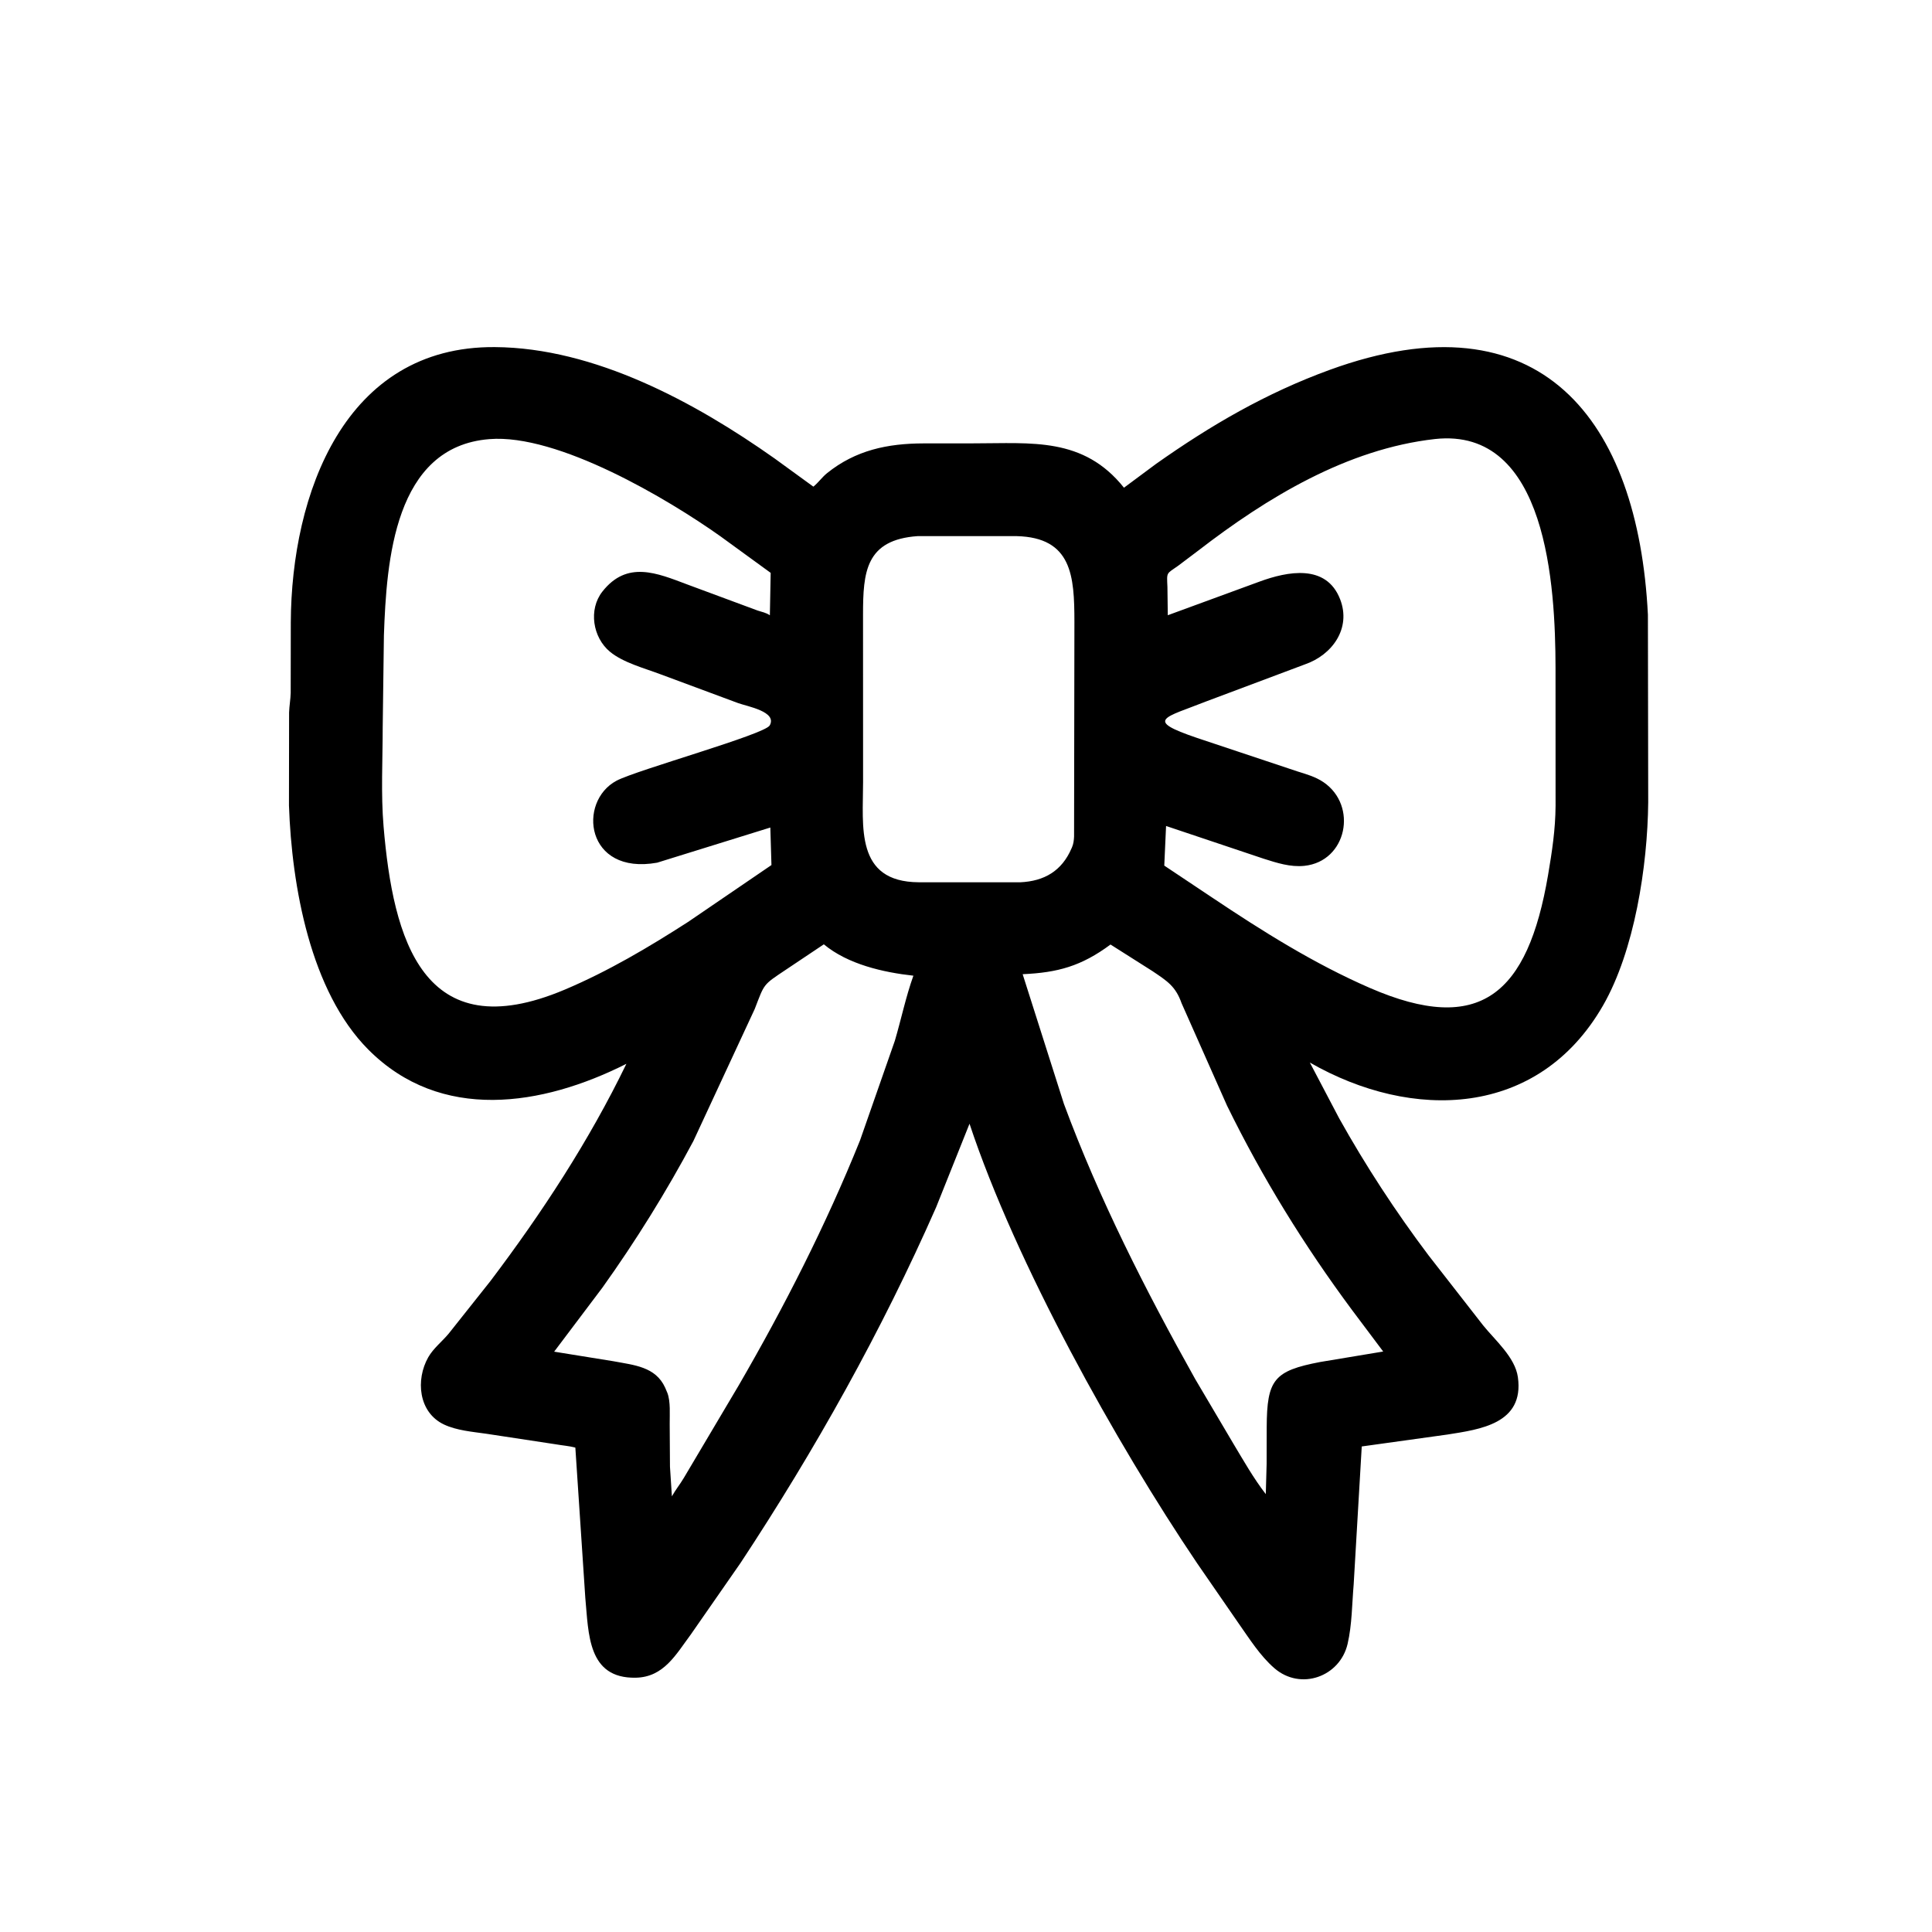 <svg version="1.1" xmlns="http://www.w3.org/2000/svg" style="display: block;" viewBox="0 0 2048 2048" width="640" height="640">
<path transform="translate(0,0)" fill="rgb(0,0,0)" d="M 1269.1 1657.27 C 1183.02 1529.81 1076.79 1339.07 1027.73 1191.2 L 992.332 1279.74 C 934.54 1411.05 864.07 1536.93 785.115 1656.64 L 732.259 1732.66 C 716.486 1753.88 703.662 1777.83 674 1778.44 C 622.729 1779.49 624.043 1731.54 620.455 1693.91 L 609.888 1534.52 C 603.212 1532.71 596.018 1532.27 589.195 1531.03 L 515.493 1519.83 C 500.89 1517.74 484.079 1516.39 470.624 1510.02 C 443.53 1497.19 440.414 1462.53 454.007 1438.68 C 459.321 1429.36 468.615 1422.08 475.489 1413.87 L 519.787 1358.08 C 574.405 1285.87 624.49 1209.31 664.004 1127.69 C 574.809 1172.63 467.246 1189.84 390.39 1112.56 C 329.06 1050.89 309.296 939.606 306.314 853.816 L 306.45 755.237 C 306.679 748.293 307.964 741.448 308.15 734.5 L 308.253 659.948 C 308.852 523.762 365.212 366.728 524.492 367.938 C 630.275 368.593 736.872 426.457 821.148 486.024 L 862.205 515.87 C 867.315 511.802 871.37 505.866 876.698 501.575 C 907.052 477.129 940.979 470.118 978.831 470.022 L 1032.71 469.974 C 1093.62 469.986 1148.5 463.111 1191.45 516.989 L 1225.52 491.703 C 1283.73 450.6 1342.27 416.594 1409.46 392.103 C 1633.04 310.61 1736.53 445.18 1746.85 651.683 L 1747.17 850.54 C 1746.49 918.277 1732.62 1007.88 1699.24 1065.93 C 1630.59 1185.29 1496.84 1188.55 1388.49 1126.34 L 1419.55 1185.43 C 1447.65 1235.75 1479.57 1284.62 1514.26 1330.66 L 1572.17 1404.94 C 1584.84 1420.66 1606.1 1438.77 1609.03 1459.91 C 1615.89 1509.37 1568.52 1515.24 1534.3 1520.68 L 1443.51 1533.31 L 1434.95 1679.5 C 1433.16 1700.24 1433.24 1722.26 1428.51 1742.6 C 1420.41 1777.45 1378.69 1792.45 1350.89 1768.35 C 1335.74 1755.22 1324.41 1737.08 1312.95 1720.8 L 1269.1 1657.27 z M 518.774 465.488 C 417.852 473.455 409.717 594.795 406.961 673.523 L 405.683 770.759 C 405.663 805.572 403.682 841.591 406.61 876.203 C 416.686 995.311 448.124 1112.7 598.757 1049.01 C 644.523 1029.66 687.614 1004.17 729.332 977.317 L 817.771 916.996 L 816.584 877.219 L 696.569 914.487 C 620.602 928.04 611.932 849.684 653.567 827.577 C 674.819 816.293 810.516 778.598 815.917 769 C 824.185 754.308 792.194 748.883 782.387 745.289 L 700.525 714.898 C 683.472 708.417 660.671 702.52 646.577 690.859 C 628.301 675.737 623.603 646.14 638.541 627.117 C 664.695 593.81 696.37 607.44 728.572 619.565 L 803.049 647.175 C 807.885 648.815 811.667 649.266 816.09 652.204 L 816.946 607.259 L 763.742 568.541 C 707.998 528.957 591.384 459.616 518.774 465.488 z M 1521.12 465.392 C 1428.05 475.845 1343.08 527.435 1270.2 583.661 L 1248.95 599.687 C 1236.22 608.696 1236.81 605.977 1237.52 622.179 L 1237.9 652.175 L 1335.28 616.479 C 1364.68 605.704 1405.91 597.41 1420.59 635.239 C 1432.58 666.114 1412.2 694.353 1383.17 704.304 L 1279.31 743.271 C 1234.4 761.069 1212.27 763.007 1269.01 782.266 L 1375.03 817.625 C 1384.62 820.629 1394.51 823.405 1402.92 829.114 C 1439.59 854.023 1427.79 913.063 1382.74 917.822 C 1367.87 919.393 1353.4 914.674 1339.41 910.225 L 1236.08 875.573 L 1234.18 917.577 L 1284.7 951.291 C 1338.16 987.07 1392.93 1021.53 1452.08 1047.24 C 1569.08 1098.1 1619.52 1053.79 1641.02 927.5 C 1645.22 902.781 1648.81 879.292 1648.97 854.216 L 1648.92 707.663 C 1648.74 622.021 1640.19 452.413 1521.12 465.392 z M 973.049 568.286 C 917.564 572.052 914.847 606.338 914.847 651.493 L 914.899 828.791 C 914.943 875.905 906.111 934.82 973.834 935.238 L 1081.3 935.275 C 1107.21 934.129 1125.6 923.052 1135.79 899.463 L 1136.36 898.189 C 1137.95 894.506 1138.38 890.687 1138.56 886.718 L 1138.92 659.125 C 1138.89 610.566 1136.33 569.756 1077.64 568.313 L 973.049 568.286 z M 873.299 1001.02 L 832.996 1027.99 C 808.46 1044.4 810.585 1042.35 800.057 1069.54 L 735.038 1209.5 C 706.496 1263.07 673.83 1315.63 638.526 1365.02 L 587.43 1432.82 L 650.297 1442.97 C 672.045 1447.1 694.9 1448.59 705.104 1471 L 707.466 1476.6 C 710.957 1485.75 709.823 1499.53 709.903 1509.32 L 710.194 1554.75 L 712.229 1586.18 C 716.131 1579.19 720.865 1573.44 724.902 1566.62 L 782.964 1468.73 C 831.443 1385.14 875.487 1298.64 911.621 1208.96 L 948.579 1103.24 C 955.311 1080.4 960.214 1056.66 968.231 1034.27 C 936.32 1030.76 898.759 1022.23 873.299 1001.02 z M 1177.2 1001.24 C 1146.11 1024.25 1121.22 1031.01 1084.06 1032.69 L 1127.79 1170.13 C 1165.1 1270.99 1214.45 1368.04 1266.9 1461.75 L 1307.12 1529.83 C 1318.02 1547.96 1328.81 1567.11 1341.79 1583.83 L 1342.68 1551.63 L 1342.76 1512.88 C 1343 1462.47 1350.39 1453.14 1399.51 1443.76 L 1466.24 1432.67 L 1433.37 1388.89 C 1382.47 1320.3 1338.22 1248.66 1300.65 1171.91 L 1252.52 1063.45 C 1246.2 1045.49 1237.35 1040 1221.62 1029.4 L 1177.2 1001.24 z"/>
</svg>